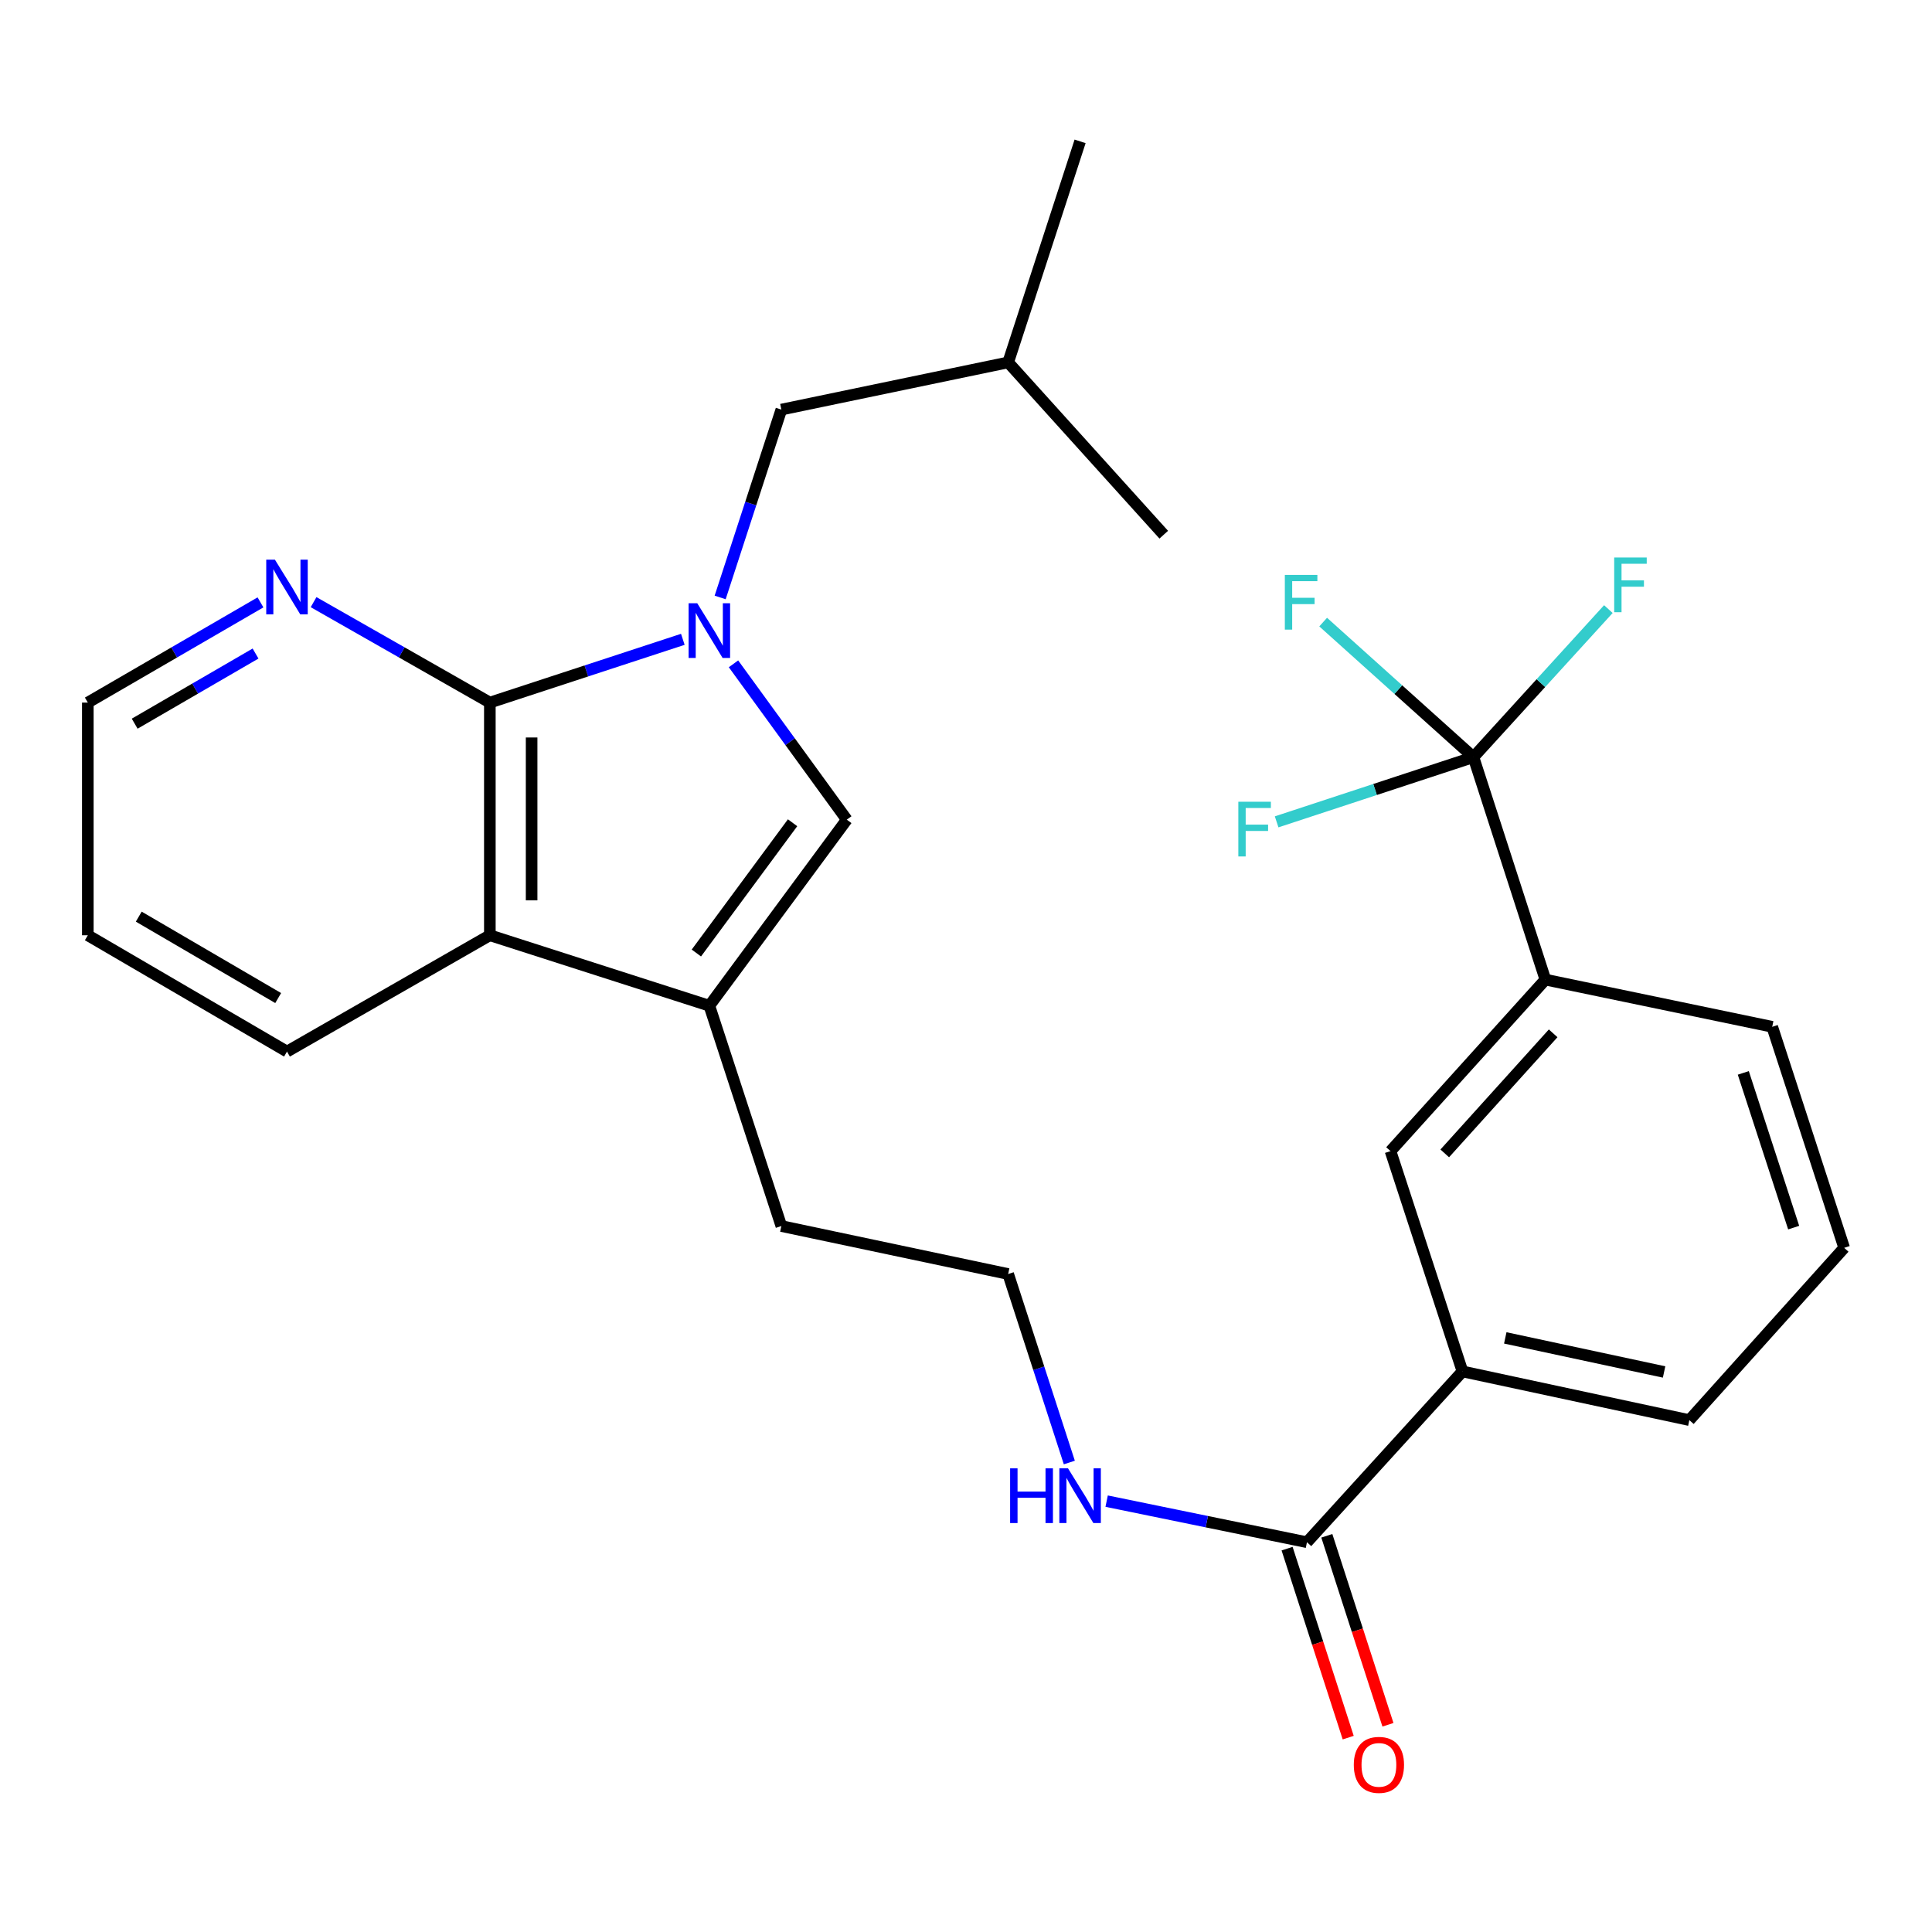 <?xml version='1.0' encoding='iso-8859-1'?>
<svg version='1.1' baseProfile='full'
              xmlns='http://www.w3.org/2000/svg'
                      xmlns:rdkit='http://www.rdkit.org/xml'
                      xmlns:xlink='http://www.w3.org/1999/xlink'
                  xml:space='preserve'
width='1000px' height='1000px' viewBox='0 0 1000 1000'>
<!-- END OF HEADER -->
<rect style='opacity:1.0;fill:#FFFFFF;stroke:none' width='1000' height='1000' x='0' y='0'> </rect>
<path class='bond-0' d='M 353.429,330.911 L 303.487,347.283' style='fill:none;fill-rule:evenodd;stroke:#0000FF;stroke-width:6px;stroke-linecap:butt;stroke-linejoin:miter;stroke-opacity:1' />
<path class='bond-0' d='M 303.487,347.283 L 253.546,363.656' style='fill:none;fill-rule:evenodd;stroke:#000000;stroke-width:6px;stroke-linecap:butt;stroke-linejoin:miter;stroke-opacity:1' />
<path class='bond-1' d='M 379.653,343.594 L 408.976,383.923' style='fill:none;fill-rule:evenodd;stroke:#0000FF;stroke-width:6px;stroke-linecap:butt;stroke-linejoin:miter;stroke-opacity:1' />
<path class='bond-1' d='M 408.976,383.923 L 438.299,424.252' style='fill:none;fill-rule:evenodd;stroke:#000000;stroke-width:6px;stroke-linecap:butt;stroke-linejoin:miter;stroke-opacity:1' />
<path class='bond-10' d='M 372.751,309.242 L 388.59,260.623' style='fill:none;fill-rule:evenodd;stroke:#0000FF;stroke-width:6px;stroke-linecap:butt;stroke-linejoin:miter;stroke-opacity:1' />
<path class='bond-10' d='M 388.59,260.623 L 404.428,212.005' style='fill:none;fill-rule:evenodd;stroke:#000000;stroke-width:6px;stroke-linecap:butt;stroke-linejoin:miter;stroke-opacity:1' />
<path class='bond-4' d='M 253.546,363.656 L 253.546,484.09' style='fill:none;fill-rule:evenodd;stroke:#000000;stroke-width:6px;stroke-linecap:butt;stroke-linejoin:miter;stroke-opacity:1' />
<path class='bond-4' d='M 275.166,381.721 L 275.166,466.025' style='fill:none;fill-rule:evenodd;stroke:#000000;stroke-width:6px;stroke-linecap:butt;stroke-linejoin:miter;stroke-opacity:1' />
<path class='bond-8' d='M 253.546,363.656 L 207.926,337.663' style='fill:none;fill-rule:evenodd;stroke:#000000;stroke-width:6px;stroke-linecap:butt;stroke-linejoin:miter;stroke-opacity:1' />
<path class='bond-8' d='M 207.926,337.663 L 162.306,311.67' style='fill:none;fill-rule:evenodd;stroke:#0000FF;stroke-width:6px;stroke-linecap:butt;stroke-linejoin:miter;stroke-opacity:1' />
<path class='bond-2' d='M 438.299,424.252 L 367.158,520.568' style='fill:none;fill-rule:evenodd;stroke:#000000;stroke-width:6px;stroke-linecap:butt;stroke-linejoin:miter;stroke-opacity:1' />
<path class='bond-2' d='M 410.238,425.854 L 360.439,493.276' style='fill:none;fill-rule:evenodd;stroke:#000000;stroke-width:6px;stroke-linecap:butt;stroke-linejoin:miter;stroke-opacity:1' />
<path class='bond-16' d='M 367.158,520.568 L 404.428,634.601' style='fill:none;fill-rule:evenodd;stroke:#000000;stroke-width:6px;stroke-linecap:butt;stroke-linejoin:miter;stroke-opacity:1' />
<path class='bond-27' d='M 367.158,520.568 L 253.546,484.09' style='fill:none;fill-rule:evenodd;stroke:#000000;stroke-width:6px;stroke-linecap:butt;stroke-linejoin:miter;stroke-opacity:1' />
<path class='bond-3' d='M 762.645,391.894 L 799.891,507.044' style='fill:none;fill-rule:evenodd;stroke:#000000;stroke-width:6px;stroke-linecap:butt;stroke-linejoin:miter;stroke-opacity:1' />
<path class='bond-13' d='M 762.645,391.894 L 723.757,356.944' style='fill:none;fill-rule:evenodd;stroke:#000000;stroke-width:6px;stroke-linecap:butt;stroke-linejoin:miter;stroke-opacity:1' />
<path class='bond-13' d='M 723.757,356.944 L 684.869,321.994' style='fill:none;fill-rule:evenodd;stroke:#33CCCC;stroke-width:6px;stroke-linecap:butt;stroke-linejoin:miter;stroke-opacity:1' />
<path class='bond-14' d='M 762.645,391.894 L 711.714,408.642' style='fill:none;fill-rule:evenodd;stroke:#000000;stroke-width:6px;stroke-linecap:butt;stroke-linejoin:miter;stroke-opacity:1' />
<path class='bond-14' d='M 711.714,408.642 L 660.782,425.391' style='fill:none;fill-rule:evenodd;stroke:#33CCCC;stroke-width:6px;stroke-linecap:butt;stroke-linejoin:miter;stroke-opacity:1' />
<path class='bond-15' d='M 762.645,391.894 L 797.566,353.582' style='fill:none;fill-rule:evenodd;stroke:#000000;stroke-width:6px;stroke-linecap:butt;stroke-linejoin:miter;stroke-opacity:1' />
<path class='bond-15' d='M 797.566,353.582 L 832.487,315.271' style='fill:none;fill-rule:evenodd;stroke:#33CCCC;stroke-width:6px;stroke-linecap:butt;stroke-linejoin:miter;stroke-opacity:1' />
<path class='bond-18' d='M 253.546,484.09 L 148.545,544.29' style='fill:none;fill-rule:evenodd;stroke:#000000;stroke-width:6px;stroke-linecap:butt;stroke-linejoin:miter;stroke-opacity:1' />
<path class='bond-5' d='M 676.478,798.251 L 624.636,787.619' style='fill:none;fill-rule:evenodd;stroke:#000000;stroke-width:6px;stroke-linecap:butt;stroke-linejoin:miter;stroke-opacity:1' />
<path class='bond-5' d='M 624.636,787.619 L 572.795,776.986' style='fill:none;fill-rule:evenodd;stroke:#0000FF;stroke-width:6px;stroke-linecap:butt;stroke-linejoin:miter;stroke-opacity:1' />
<path class='bond-7' d='M 676.478,798.251 L 756.976,709.85' style='fill:none;fill-rule:evenodd;stroke:#000000;stroke-width:6px;stroke-linecap:butt;stroke-linejoin:miter;stroke-opacity:1' />
<path class='bond-11' d='M 666.193,801.578 L 682.011,850.485' style='fill:none;fill-rule:evenodd;stroke:#000000;stroke-width:6px;stroke-linecap:butt;stroke-linejoin:miter;stroke-opacity:1' />
<path class='bond-11' d='M 682.011,850.485 L 697.829,899.393' style='fill:none;fill-rule:evenodd;stroke:#FF0000;stroke-width:6px;stroke-linecap:butt;stroke-linejoin:miter;stroke-opacity:1' />
<path class='bond-11' d='M 686.763,794.924 L 702.581,843.832' style='fill:none;fill-rule:evenodd;stroke:#000000;stroke-width:6px;stroke-linecap:butt;stroke-linejoin:miter;stroke-opacity:1' />
<path class='bond-11' d='M 702.581,843.832 L 718.4,892.74' style='fill:none;fill-rule:evenodd;stroke:#FF0000;stroke-width:6px;stroke-linecap:butt;stroke-linejoin:miter;stroke-opacity:1' />
<path class='bond-6' d='M 799.891,507.044 L 719.73,595.817' style='fill:none;fill-rule:evenodd;stroke:#000000;stroke-width:6px;stroke-linecap:butt;stroke-linejoin:miter;stroke-opacity:1' />
<path class='bond-6' d='M 803.913,534.849 L 747.8,596.99' style='fill:none;fill-rule:evenodd;stroke:#000000;stroke-width:6px;stroke-linecap:butt;stroke-linejoin:miter;stroke-opacity:1' />
<path class='bond-29' d='M 799.891,507.044 L 917.299,531.474' style='fill:none;fill-rule:evenodd;stroke:#000000;stroke-width:6px;stroke-linecap:butt;stroke-linejoin:miter;stroke-opacity:1' />
<path class='bond-9' d='M 756.976,709.85 L 719.73,595.817' style='fill:none;fill-rule:evenodd;stroke:#000000;stroke-width:6px;stroke-linecap:butt;stroke-linejoin:miter;stroke-opacity:1' />
<path class='bond-20' d='M 756.976,709.85 L 874.408,735.049' style='fill:none;fill-rule:evenodd;stroke:#000000;stroke-width:6px;stroke-linecap:butt;stroke-linejoin:miter;stroke-opacity:1' />
<path class='bond-20' d='M 779.127,692.491 L 861.329,710.13' style='fill:none;fill-rule:evenodd;stroke:#000000;stroke-width:6px;stroke-linecap:butt;stroke-linejoin:miter;stroke-opacity:1' />
<path class='bond-23' d='M 134.825,311.791 L 90.14,337.723' style='fill:none;fill-rule:evenodd;stroke:#0000FF;stroke-width:6px;stroke-linecap:butt;stroke-linejoin:miter;stroke-opacity:1' />
<path class='bond-23' d='M 90.14,337.723 L 45.455,363.656' style='fill:none;fill-rule:evenodd;stroke:#000000;stroke-width:6px;stroke-linecap:butt;stroke-linejoin:miter;stroke-opacity:1' />
<path class='bond-23' d='M 132.272,338.27 L 100.992,356.423' style='fill:none;fill-rule:evenodd;stroke:#0000FF;stroke-width:6px;stroke-linecap:butt;stroke-linejoin:miter;stroke-opacity:1' />
<path class='bond-23' d='M 100.992,356.423 L 69.712,374.575' style='fill:none;fill-rule:evenodd;stroke:#000000;stroke-width:6px;stroke-linecap:butt;stroke-linejoin:miter;stroke-opacity:1' />
<path class='bond-21' d='M 404.428,212.005 L 521.824,187.574' style='fill:none;fill-rule:evenodd;stroke:#000000;stroke-width:6px;stroke-linecap:butt;stroke-linejoin:miter;stroke-opacity:1' />
<path class='bond-12' d='M 553.485,756.993 L 537.654,708.21' style='fill:none;fill-rule:evenodd;stroke:#0000FF;stroke-width:6px;stroke-linecap:butt;stroke-linejoin:miter;stroke-opacity:1' />
<path class='bond-12' d='M 537.654,708.21 L 521.824,659.427' style='fill:none;fill-rule:evenodd;stroke:#000000;stroke-width:6px;stroke-linecap:butt;stroke-linejoin:miter;stroke-opacity:1' />
<path class='bond-17' d='M 404.428,634.601 L 521.824,659.427' style='fill:none;fill-rule:evenodd;stroke:#000000;stroke-width:6px;stroke-linecap:butt;stroke-linejoin:miter;stroke-opacity:1' />
<path class='bond-28' d='M 148.545,544.29 L 45.455,484.09' style='fill:none;fill-rule:evenodd;stroke:#000000;stroke-width:6px;stroke-linecap:butt;stroke-linejoin:miter;stroke-opacity:1' />
<path class='bond-28' d='M 143.984,516.59 L 71.82,474.451' style='fill:none;fill-rule:evenodd;stroke:#000000;stroke-width:6px;stroke-linecap:butt;stroke-linejoin:miter;stroke-opacity:1' />
<path class='bond-19' d='M 917.299,531.474 L 954.545,645.879' style='fill:none;fill-rule:evenodd;stroke:#000000;stroke-width:6px;stroke-linecap:butt;stroke-linejoin:miter;stroke-opacity:1' />
<path class='bond-19' d='M 902.328,555.328 L 928.401,635.411' style='fill:none;fill-rule:evenodd;stroke:#000000;stroke-width:6px;stroke-linecap:butt;stroke-linejoin:miter;stroke-opacity:1' />
<path class='bond-22' d='M 874.408,735.049 L 954.545,645.879' style='fill:none;fill-rule:evenodd;stroke:#000000;stroke-width:6px;stroke-linecap:butt;stroke-linejoin:miter;stroke-opacity:1' />
<path class='bond-25' d='M 521.824,187.574 L 602.358,276.756' style='fill:none;fill-rule:evenodd;stroke:#000000;stroke-width:6px;stroke-linecap:butt;stroke-linejoin:miter;stroke-opacity:1' />
<path class='bond-26' d='M 521.824,187.574 L 559.058,73.169' style='fill:none;fill-rule:evenodd;stroke:#000000;stroke-width:6px;stroke-linecap:butt;stroke-linejoin:miter;stroke-opacity:1' />
<path class='bond-24' d='M 45.455,363.656 L 45.455,484.09' style='fill:none;fill-rule:evenodd;stroke:#000000;stroke-width:6px;stroke-linecap:butt;stroke-linejoin:miter;stroke-opacity:1' />
<path  class='atom-0' d='M 360.898 312.25
L 370.178 327.25
Q 371.098 328.73, 372.578 331.41
Q 374.058 334.09, 374.138 334.25
L 374.138 312.25
L 377.898 312.25
L 377.898 340.57
L 374.018 340.57
L 364.058 324.17
Q 362.898 322.25, 361.658 320.05
Q 360.458 317.85, 360.098 317.17
L 360.098 340.57
L 356.418 340.57
L 356.418 312.25
L 360.898 312.25
' fill='#0000FF'/>
<path  class='atom-9' d='M 142.285 289.669
L 151.565 304.669
Q 152.485 306.149, 153.965 308.829
Q 155.445 311.509, 155.525 311.669
L 155.525 289.669
L 159.285 289.669
L 159.285 317.989
L 155.405 317.989
L 145.445 301.589
Q 144.285 299.669, 143.045 297.469
Q 141.845 295.269, 141.485 294.589
L 141.485 317.989
L 137.805 317.989
L 137.805 289.669
L 142.285 289.669
' fill='#0000FF'/>
<path  class='atom-12' d='M 700.724 913.493
Q 700.724 906.693, 704.084 902.893
Q 707.444 899.093, 713.724 899.093
Q 720.004 899.093, 723.364 902.893
Q 726.724 906.693, 726.724 913.493
Q 726.724 920.373, 723.324 924.293
Q 719.924 928.173, 713.724 928.173
Q 707.484 928.173, 704.084 924.293
Q 700.724 920.413, 700.724 913.493
M 713.724 924.973
Q 718.044 924.973, 720.364 922.093
Q 722.724 919.173, 722.724 913.493
Q 722.724 907.933, 720.364 905.133
Q 718.044 902.293, 713.724 902.293
Q 709.404 902.293, 707.044 905.093
Q 704.724 907.893, 704.724 913.493
Q 704.724 919.213, 707.044 922.093
Q 709.404 924.973, 713.724 924.973
' fill='#FF0000'/>
<path  class='atom-13' d='M 522.838 760.009
L 526.678 760.009
L 526.678 772.049
L 541.158 772.049
L 541.158 760.009
L 544.998 760.009
L 544.998 788.329
L 541.158 788.329
L 541.158 775.249
L 526.678 775.249
L 526.678 788.329
L 522.838 788.329
L 522.838 760.009
' fill='#0000FF'/>
<path  class='atom-13' d='M 552.798 760.009
L 562.078 775.009
Q 562.998 776.489, 564.478 779.169
Q 565.958 781.849, 566.038 782.009
L 566.038 760.009
L 569.798 760.009
L 569.798 788.329
L 565.918 788.329
L 555.958 771.929
Q 554.798 770.009, 553.558 767.809
Q 552.358 765.609, 551.998 764.929
L 551.998 788.329
L 548.318 788.329
L 548.318 760.009
L 552.798 760.009
' fill='#0000FF'/>
<path  class='atom-14' d='M 665.031 297.572
L 681.871 297.572
L 681.871 300.812
L 668.831 300.812
L 668.831 309.412
L 680.431 309.412
L 680.431 312.692
L 668.831 312.692
L 668.831 325.892
L 665.031 325.892
L 665.031 297.572
' fill='#33CCCC'/>
<path  class='atom-15' d='M 640.961 414.98
L 657.801 414.98
L 657.801 418.22
L 644.761 418.22
L 644.761 426.82
L 656.361 426.82
L 656.361 430.1
L 644.761 430.1
L 644.761 443.3
L 640.961 443.3
L 640.961 414.98
' fill='#33CCCC'/>
<path  class='atom-16' d='M 835.504 288.564
L 852.344 288.564
L 852.344 291.804
L 839.304 291.804
L 839.304 300.404
L 850.904 300.404
L 850.904 303.684
L 839.304 303.684
L 839.304 316.884
L 835.504 316.884
L 835.504 288.564
' fill='#33CCCC'/>
</svg>

